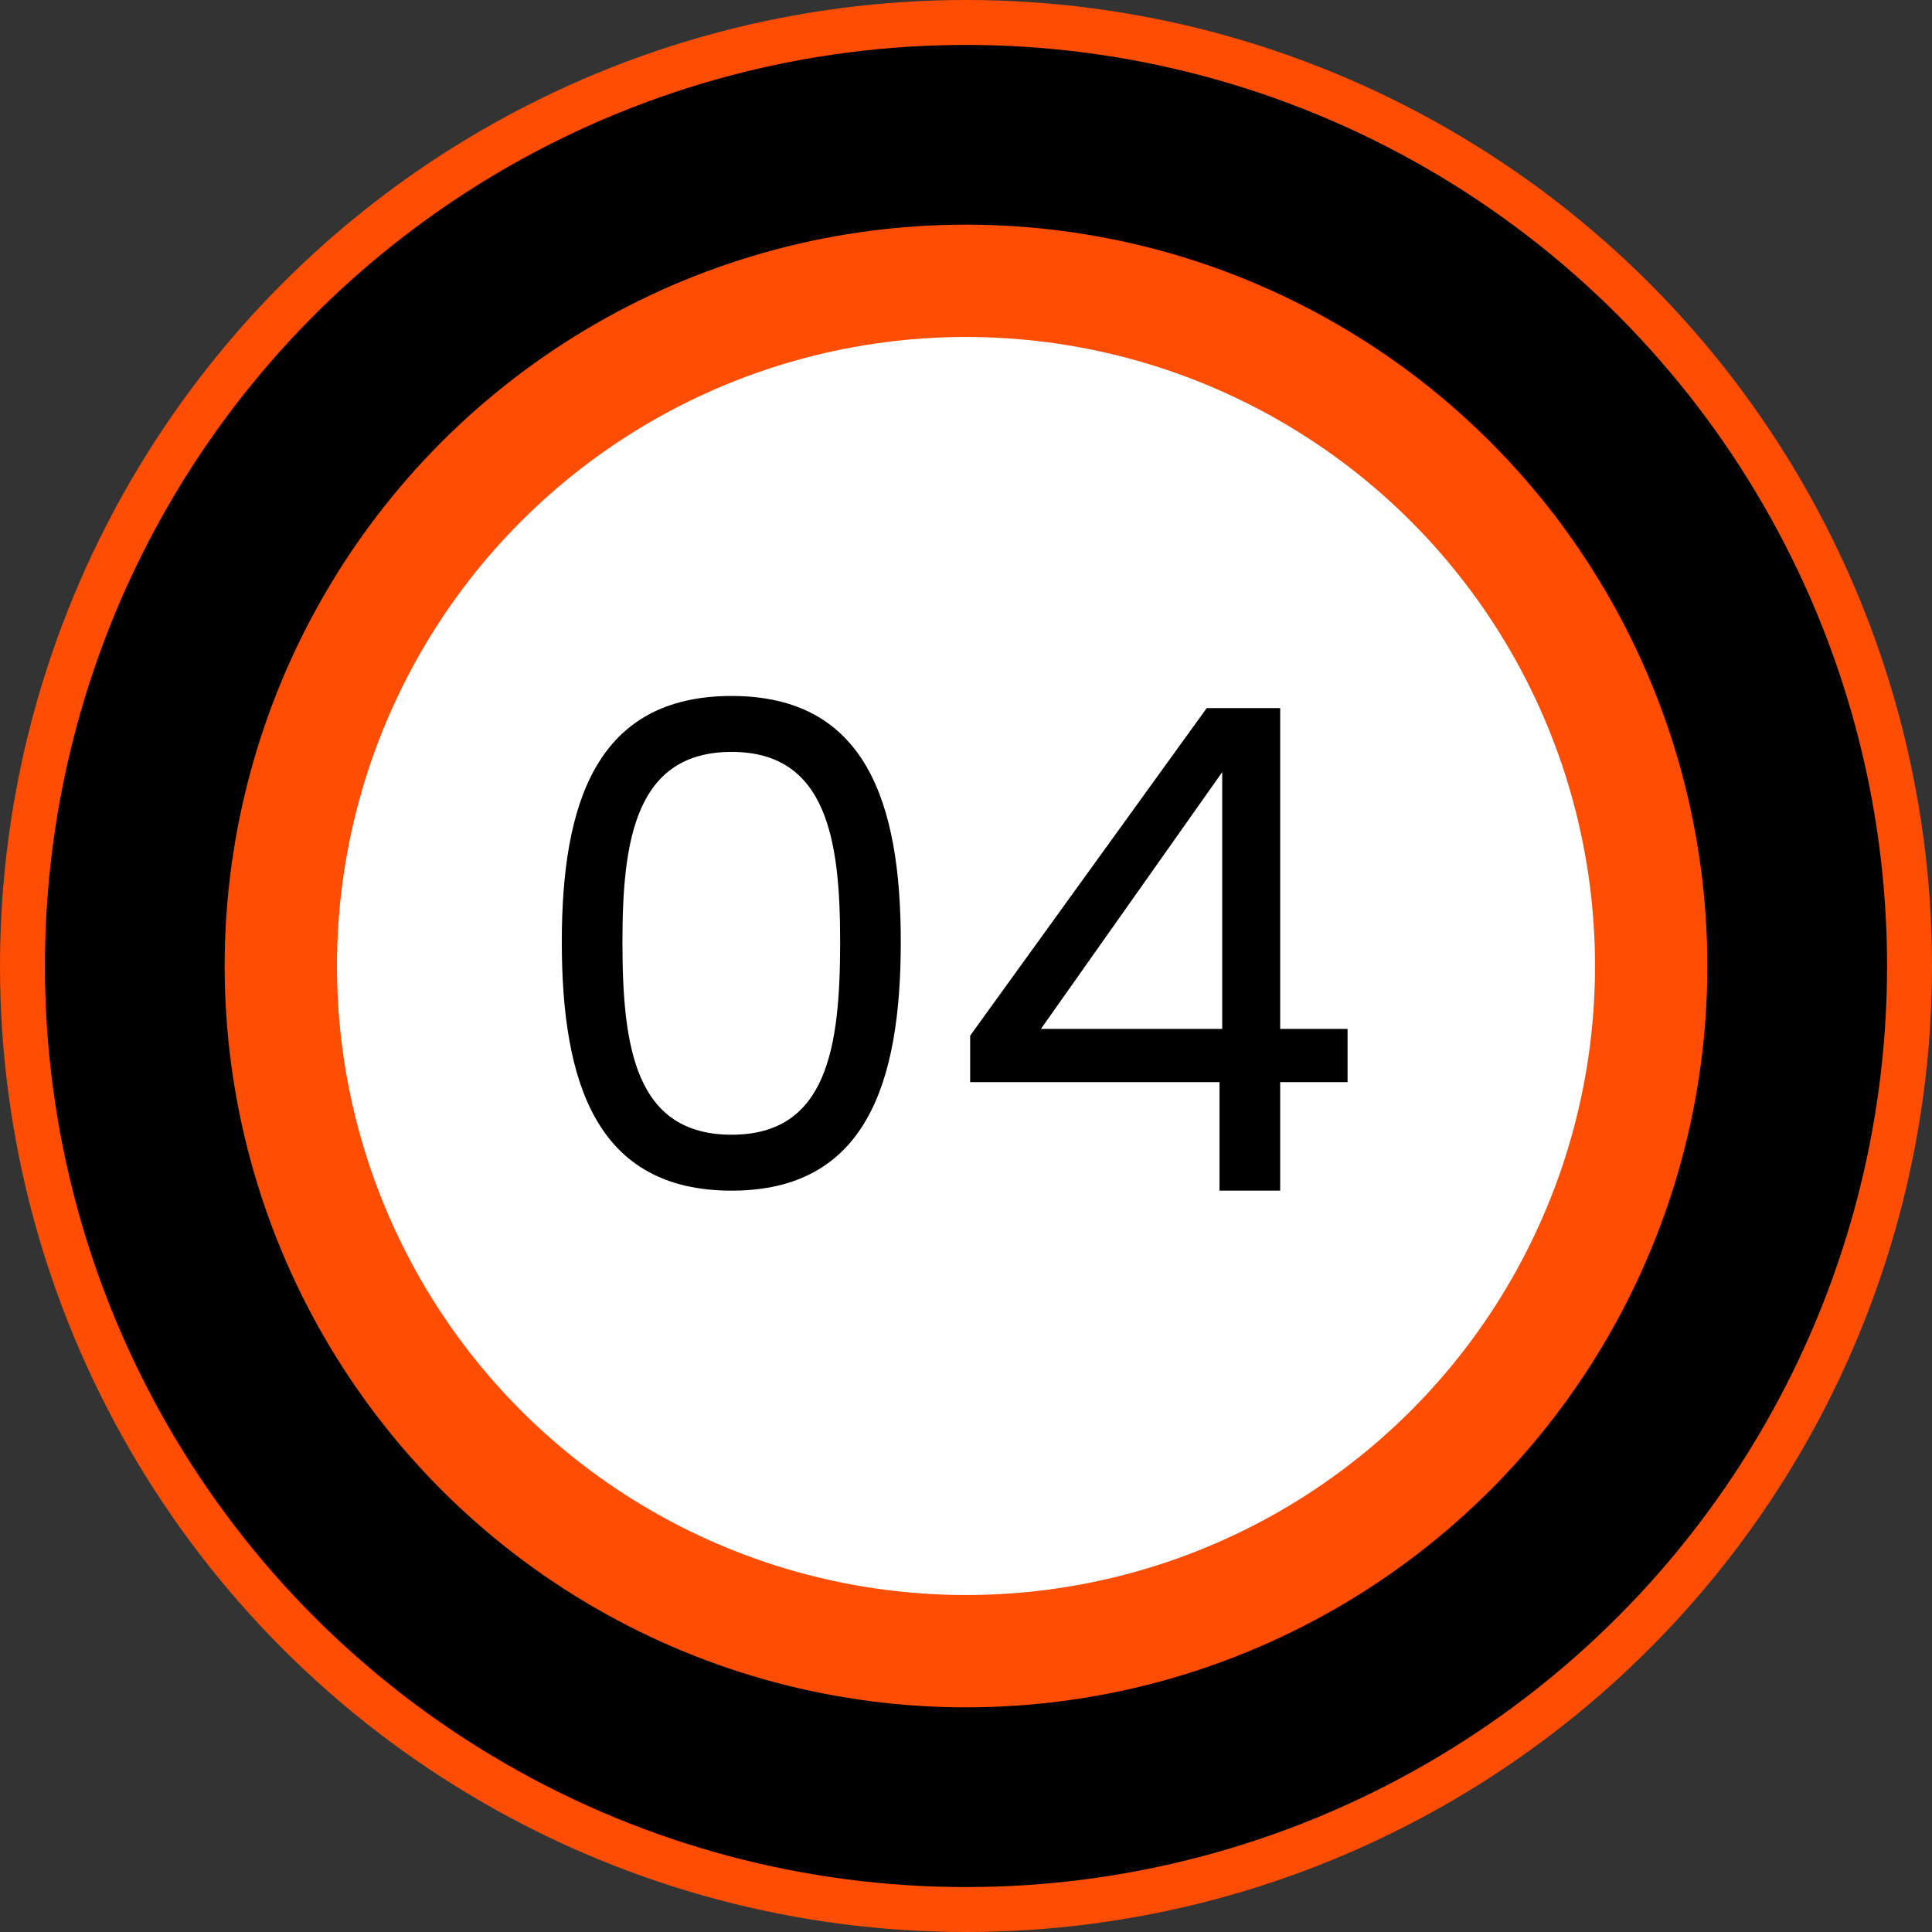 <svg width="86" height="86" viewBox="0 0 86 86" fill="none" xmlns="http://www.w3.org/2000/svg">
<rect x="0" y="0" width="86" height="86" fill="#333333" stroke="none"/>
<circle cx="43" cy="43" r="43" fill="#FF4D03"/>
<circle cx="43" cy="43" r="39.5" fill="black" stroke="black" stroke-width="3"/>
<circle cx="43" cy="43" r="33" fill="#FF4D03"/>
<circle cx="43" cy="43" r="28" fill="white"/>
<path d="M25.008 41.93C25.008 35.72 26.567 30.98 32.568 30.98C38.538 30.98 40.097 35.72 40.097 41.93C40.097 48.23 38.538 53 32.568 53C26.567 53 25.008 48.23 25.008 41.93ZM37.398 41.93C37.398 37.43 36.828 33.47 32.568 33.47C28.277 33.47 27.707 37.43 27.707 41.93C27.707 46.61 28.277 50.51 32.568 50.51C36.828 50.51 37.398 46.61 37.398 41.93ZM54.285 53V48.17H43.185V46.1L53.715 31.52H56.985V45.8H59.985V48.17H56.985V53H54.285ZM46.335 45.8H54.405V34.37L46.335 45.8Z" fill="black"/>
</svg>
